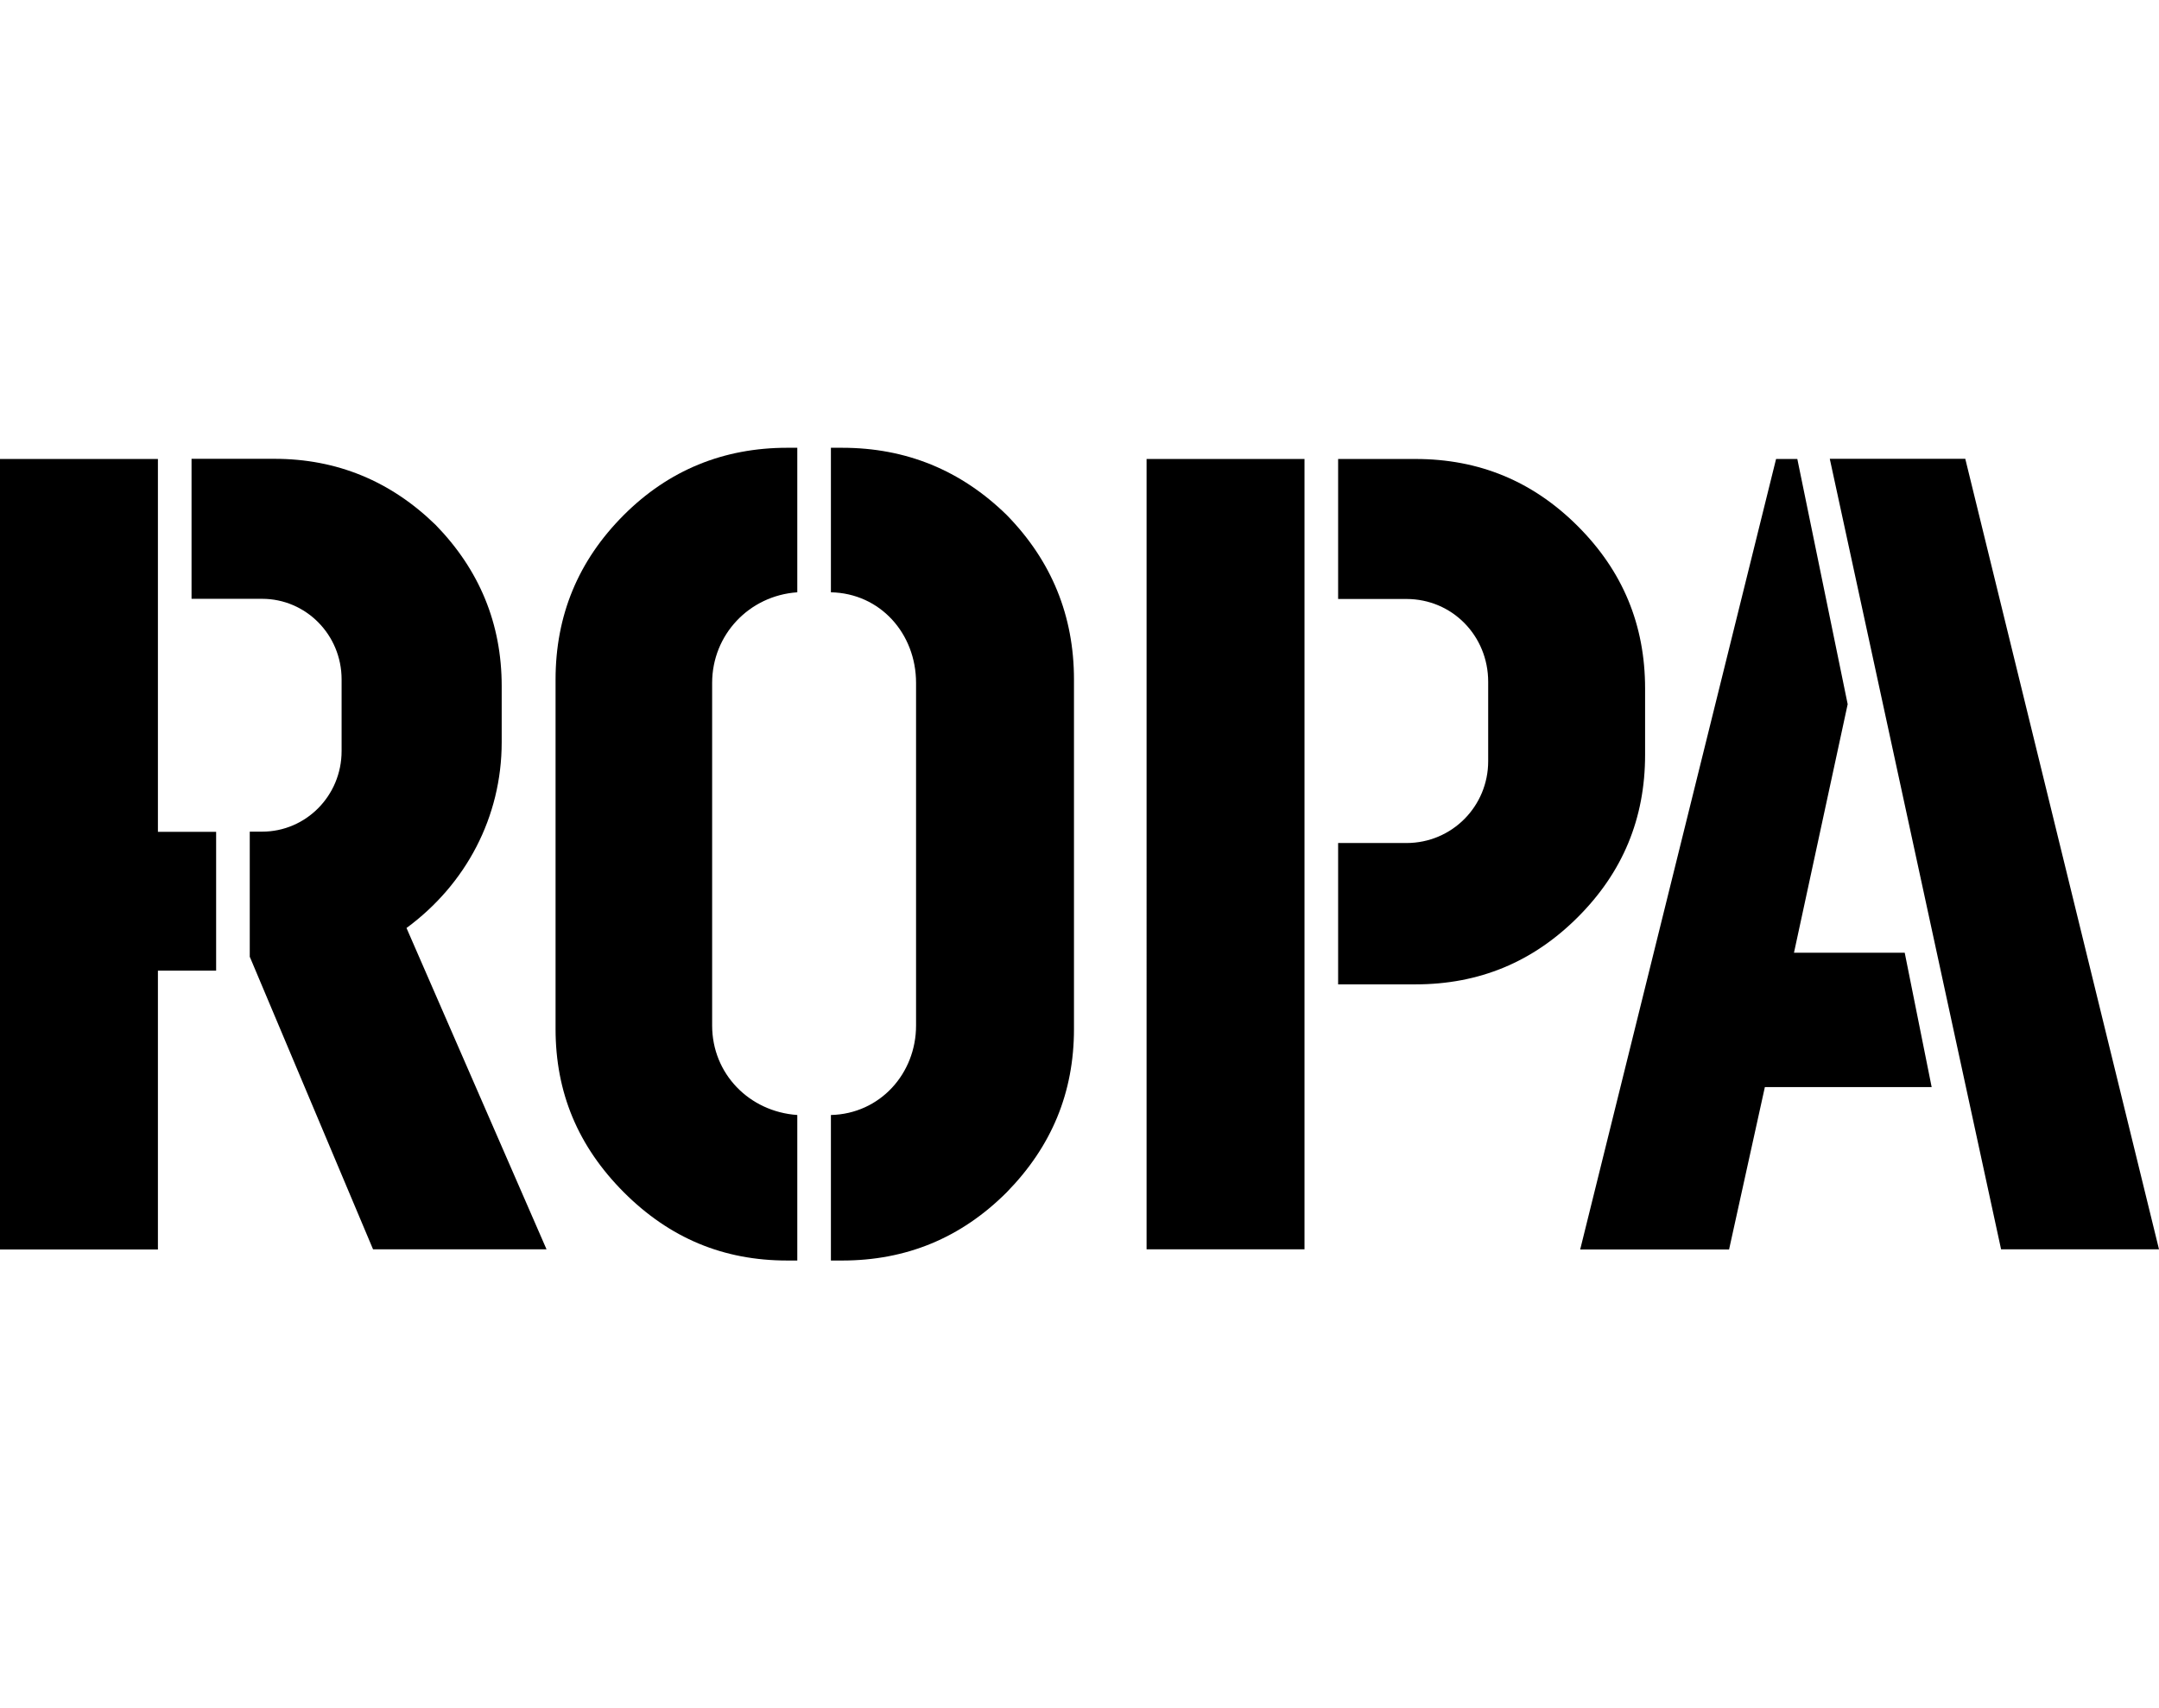 <?xml version="1.0" encoding="UTF-8"?> <svg xmlns="http://www.w3.org/2000/svg" id="Capa_2" data-name="Capa 2" viewBox="0 0 129.06 102.13"><defs><style> .cls-1 { fill: none; } </style></defs><g id="Capa_1-2" data-name="Capa 1"><g><rect class="cls-1" width="129.06" height="102.13"></rect><g><path d="M9.44,27.44v22.29h3.48v8.3h-3.48v16.67H0V27.44h9.44ZM14.93,57.22v-7.5h.74c2.61,0,4.75-2.14,4.75-4.82v-4.28c0-2.68-2.14-4.82-4.75-4.82h-4.22v-8.37h4.95c3.75,0,6.96,1.34,9.64,3.95,2.61,2.68,3.95,5.89,3.95,9.64v3.35c0,4.48-2.14,8.5-5.69,11.11l8.37,19.21h-10.37l-7.36-17.47Z"></path><path d="M47.66,26.77v8.64c-2.88.2-5.09,2.54-5.09,5.42v20.48c0,2.88,2.21,5.15,5.09,5.35v8.7h-.6c-3.82,0-7.03-1.34-9.77-4.08-2.74-2.75-4.08-5.96-4.08-9.77v-20.88c0-3.82,1.34-7.1,4.08-9.84,2.68-2.68,5.96-4.02,9.77-4.02h.6ZM49.67,26.77h.67c3.82,0,7.1,1.34,9.84,4.02,2.68,2.74,4.02,6.02,4.02,9.84v20.88c0,3.82-1.34,7.03-4.02,9.77-2.74,2.74-6.02,4.08-9.84,4.08h-.67v-8.7c2.94-.07,5.09-2.48,5.09-5.35v-20.48c0-2.95-2.14-5.36-5.09-5.42v-8.64Z"></path><path d="M77.98,74.69h-9.44V27.44h9.44v47.26ZM79.99,58.83v-8.43h4.08c2.74,0,4.89-2.21,4.89-4.89v-4.75c0-2.74-2.14-4.95-4.89-4.95h-4.08v-8.37h4.62c3.82,0,7.03,1.34,9.71,4.02,2.68,2.68,4.02,5.89,4.02,9.71v3.95c0,3.82-1.34,7.03-4.02,9.71-2.68,2.68-5.89,4.02-9.71,4.02h-4.62Z"></path><path d="M113.86,56.96l1.61,8.03h-9.97l-2.14,9.71h-8.9l11.71-47.26h1.27l3.01,14.66-3.21,14.86h6.63ZM119.62,74.69l-10.24-47.26h8.1l11.58,47.26h-9.44Z"></path></g></g></g></svg> 